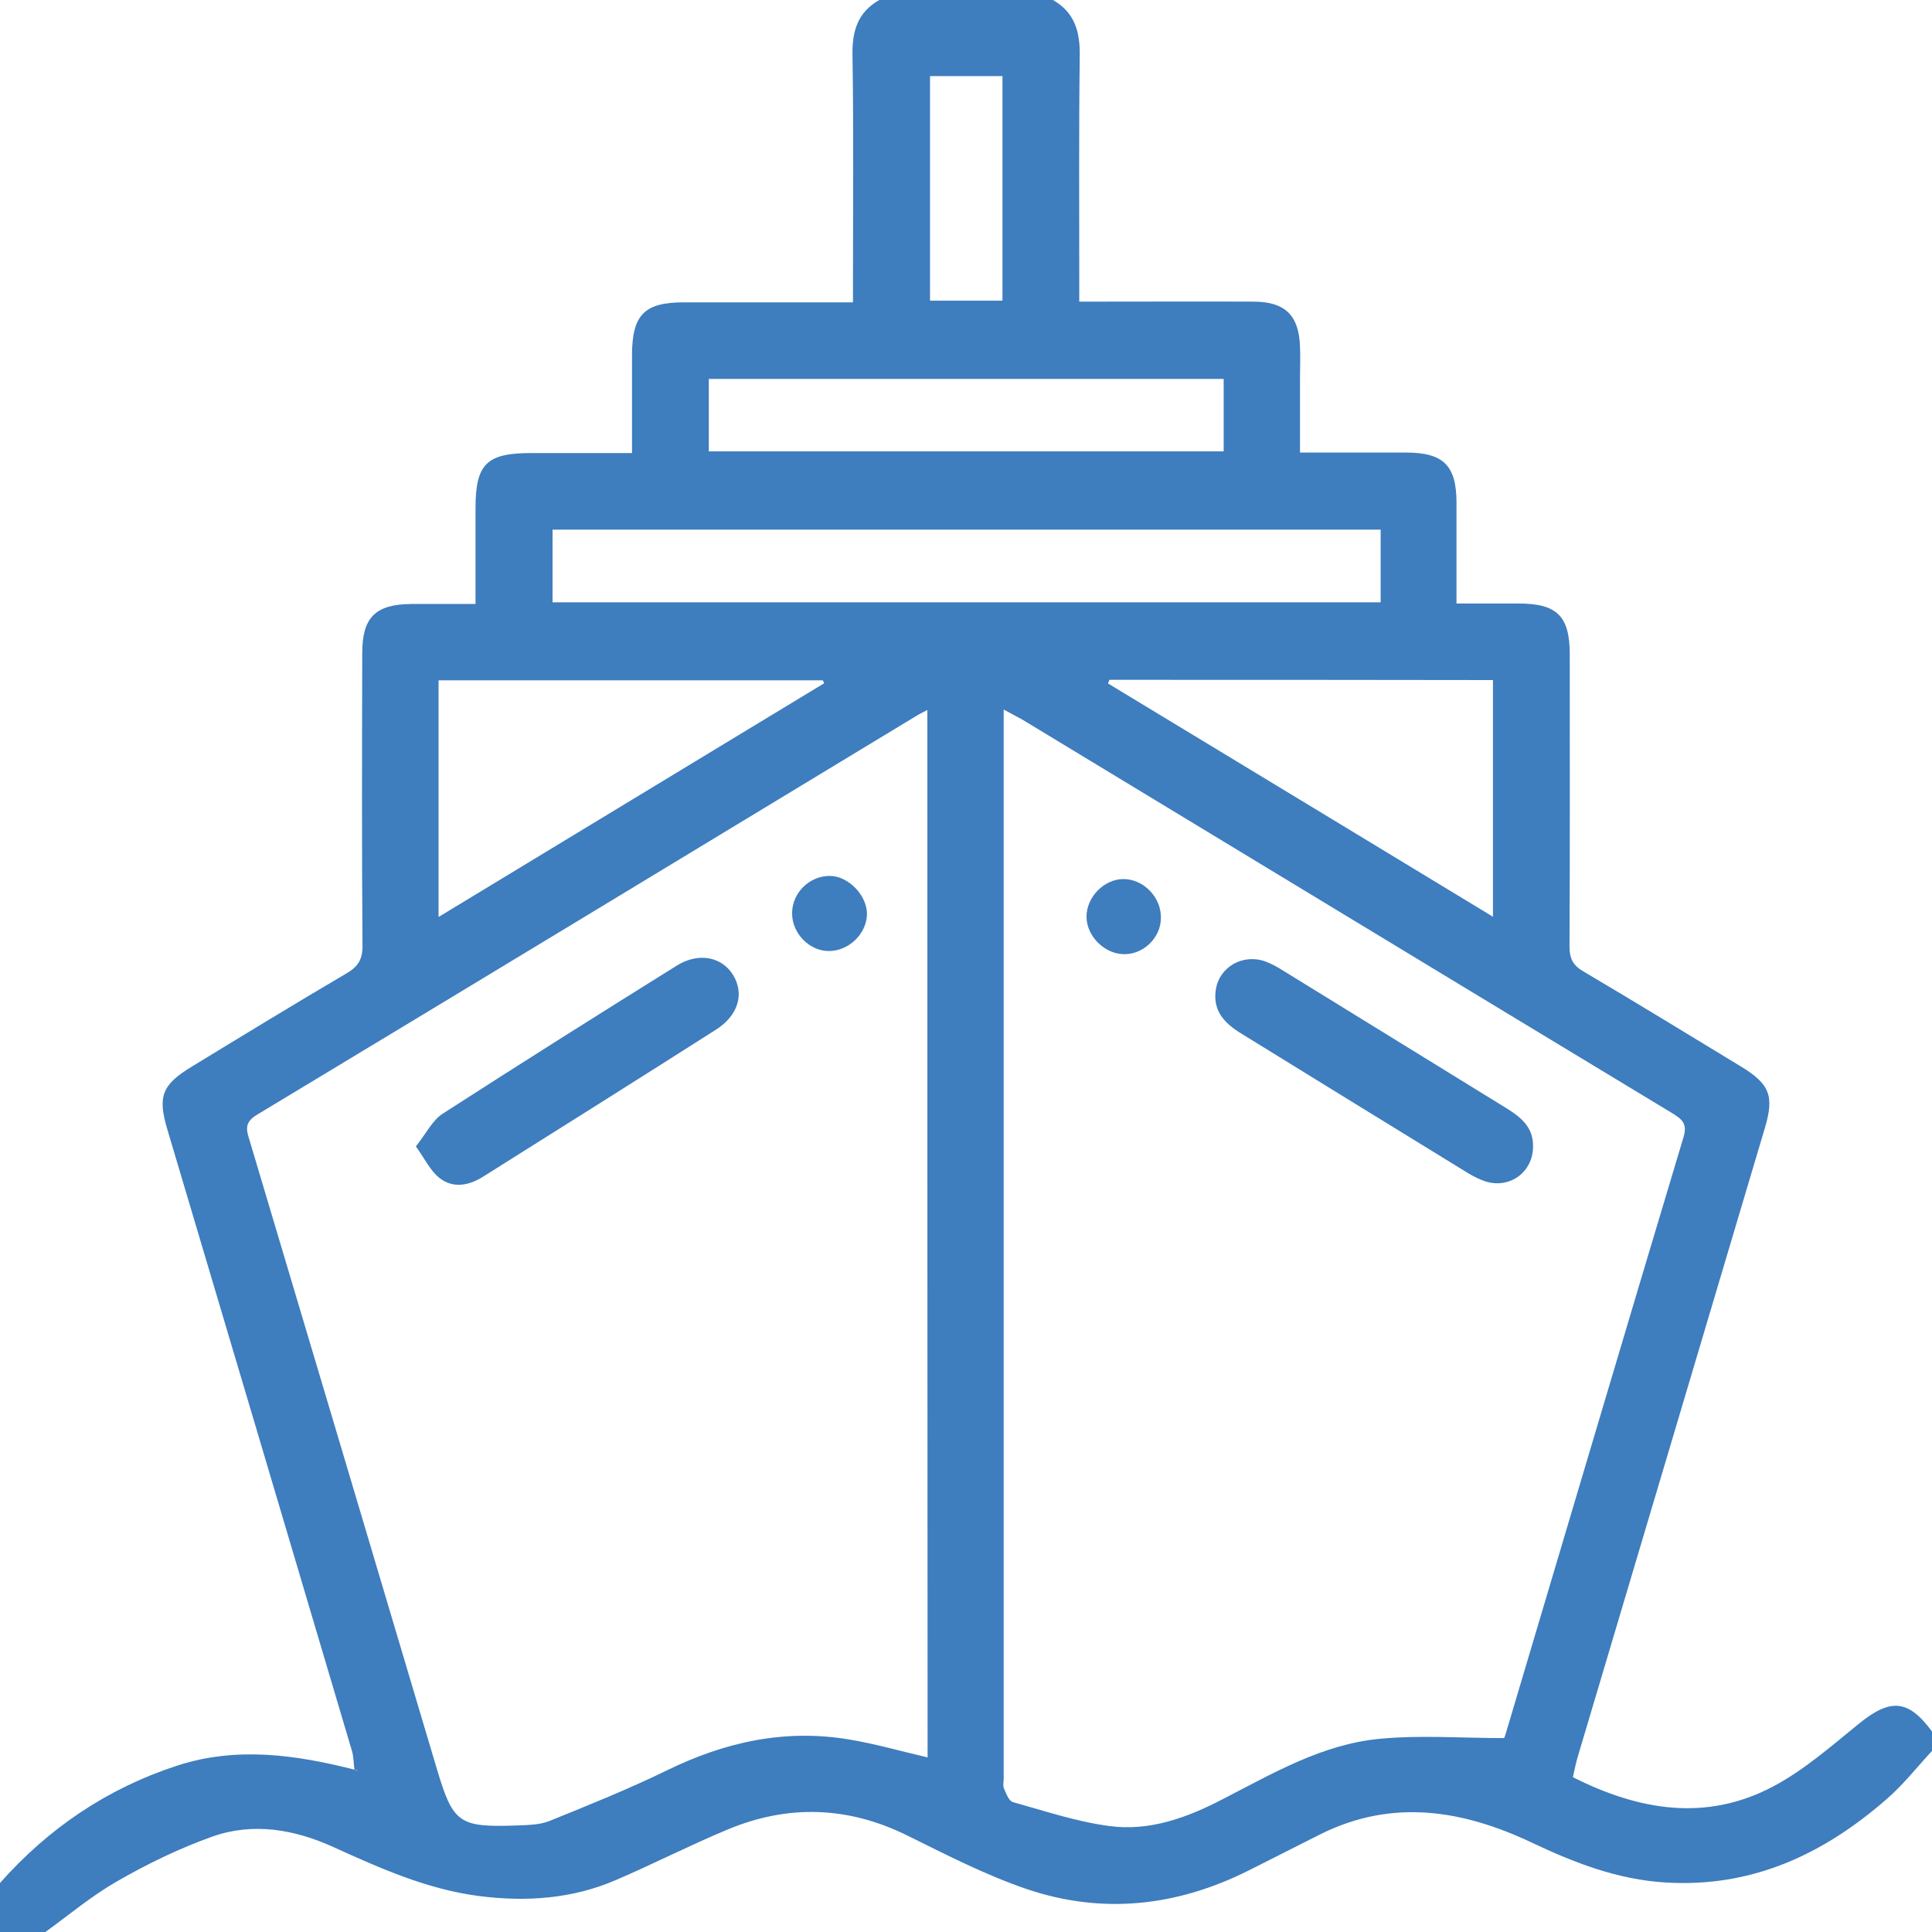 <?xml version="1.0" encoding="UTF-8"?>
<!-- Generator: Adobe Illustrator 26.4.1, SVG Export Plug-In . SVG Version: 6.00 Build 0)  -->
<svg xmlns="http://www.w3.org/2000/svg" xmlns:xlink="http://www.w3.org/1999/xlink" version="1.1" id="Ebene_1" x="0px" y="0px" viewBox="0 0 800 800" style="enable-background:new 0 0 800 800;" xml:space="preserve">
<style type="text/css">
	.st0{fill:#3E7DBE;}
</style>
<g>
	<path class="st0" d="M364.1,0c24,0,47.9,0,71.9,0c8.9,5.1,11.2,12.9,11.1,22.8c-0.4,31.2-0.2,62.5-0.2,93.7c0,2.7,0,5.4,0,8.4   c3.6,0,6,0,8.3,0c21.4,0,42.7-0.1,64.1,0c12.9,0.1,18.5,5.7,19,18.5c0.2,4.4,0,8.9,0,13.3c0,10,0,20.1,0,30.7c15.5,0,29.8,0,44,0   c15.4,0,20.8,5.4,20.8,20.7c0,13.7,0,27.4,0,41.8c9.1,0,17.4,0,25.7,0c15.9,0,21.2,5.2,21.2,21c0,40.4,0.1,80.7-0.1,121.1   c0,5.1,1.6,7.9,6,10.4c21.7,12.8,43.2,26,64.8,39.1c12.2,7.4,14.1,12.3,10,25.9c-25.7,86.5-51.5,172.9-77.2,259.4   c-0.9,2.9-1.5,5.9-2.2,9.1c27.4,13.8,55.1,18.5,82.8,3.9c12.7-6.7,23.9-16.5,35.2-25.7c13.4-11,20.8-10.6,30.8,3c0,2.6,0,5.2,0,7.8   c-6.2,6.7-11.9,14-18.8,20c-26.2,22.9-55.8,36.8-91.6,34.6c-19.9-1.2-37.9-8.2-55.6-16.6c-28.4-13.4-57.4-18.2-87.1-3.5   c-10,5-19.9,10.1-29.9,15.1c-29.7,14.9-60.7,18.4-92.3,7.6c-16.9-5.8-33-14.1-49-22c-24.6-12.2-49.5-13-74.6-2.5   c-15.6,6.5-30.6,14.2-46.2,20.9c-18.1,7.8-37.2,9.1-56.7,6.6c-21.5-2.8-40.9-11.5-60.3-20.3c-16.1-7.3-33.2-10.3-50.1-4.3   C74.2,765.4,61,771.8,48.5,779c-10.5,6-19.9,13.9-29.7,21c-6.3,0-12.5,0-18.8,0c0-6.8,0-13.5,0-20.3c20.1-22.7,44.5-39.2,73.4-48.6   c24.6-8,49.1-4.5,73.5,1.7c0.3,0.2,0.6,0.3,1,0.5c0-0.2,0-0.4-0.1-0.6c-0.3,0.1-0.6,0.2-1,0.3c-0.4-2.7-0.3-5.5-1.1-8.1   c-25.4-85.7-50.9-171.5-76.4-257.2c-4.1-13.7-2.2-18.5,9.9-25.9c21.3-13,42.6-26,64.2-38.7c4.8-2.8,6.8-5.8,6.7-11.6   c-0.3-40.4-0.2-80.7-0.1-121.1c0-14.8,5.5-20.2,20.4-20.3c8.7,0,17.5,0,26.5,0c0-14,0-26.7,0-39.5c0-18.5,4.5-23,23.1-23   c13.7,0,27.4,0,41.7,0c0-14.3,0-27.6,0-40.8c0.1-16.5,5.2-21.6,21.4-21.6c7.6,0,15.1,0,22.7,0c15.5,0,31.1,0,47.4,0   c0-3.6,0-6.4,0-9.2c0-31,0.3-62-0.2-93C352.8,12.9,355.1,5.1,364.1,0z M415.6,293.8c0,3.6,0,6.1,0,8.6c0,144.7,0,289.5,0,434.2   c0,1.3-0.4,2.8,0.1,3.9c0.9,2.1,2,5.2,3.7,5.7c13.2,3.7,26.3,8.1,39.8,9.9c16.7,2.3,32.3-3.4,47.1-11.1   c20.8-10.7,41.3-22.8,65.1-25c16.6-1.6,33.5-0.3,51.4-0.3c-0.3,0.7,0.4-0.7,0.8-2.2c24.5-82.2,48.8-164.4,73.5-246.6   c1.8-5.9-0.9-7.6-4.9-10.1c-89.7-54.2-179.3-108.6-269-162.9C421.1,296.8,418.9,295.6,415.6,293.8z M384,294   c-2.3,1.2-3.4,1.7-4.5,2.4c-91,55.1-182,110.3-273.1,165.2c-5.5,3.3-4.3,6.5-3,10.8c25.9,86.7,51.7,173.4,77.5,260.1   c6.7,22.4,9.1,24.2,32.8,23.4c4.7-0.2,9.7-0.2,13.9-1.9c16.3-6.6,32.7-13.2,48.5-20.9c24.1-11.8,49-17.3,75.6-12.8   c10.9,1.8,21.5,4.9,32.4,7.4C384,583.3,384,439.2,384,294z M571.7,219.3c-114.8,0-228.9,0-342.9,0c0,10.5,0,20.4,0,30.1   c114.7,0,228.8,0,342.9,0C571.7,239.1,571.7,229.5,571.7,219.3z M181.6,379.7c53.9-32.7,106.8-64.7,159.7-96.8   c-0.2-0.4-0.4-0.8-0.6-1.2c-52.9,0-105.9,0-159.1,0C181.6,314.1,181.6,346.1,181.6,379.7z M459.4,281.5c-0.2,0.5-0.4,1-0.6,1.5   c53,32.1,106,64.2,159.4,96.6c0-33.5,0-65.6,0-98C564.9,281.5,512.1,281.5,459.4,281.5z M506.7,156.9c-71.6,0-142.4,0-213.2,0   c0,10.4,0,20.1,0,30c71.3,0,142.1,0,213.2,0C506.7,176.7,506.7,167.1,506.7,156.9z M385.1,31.5c0,31,0,61.9,0,93   c10.2,0,20.1,0,30,0c0-31.3,0-62,0-93C404.9,31.5,395.3,31.5,385.1,31.5z"></path>
	<path class="st0" d="M146.8,732.9c0.3-0.1,0.6-0.2,1-0.3c0,0.2,0,0.4,0.1,0.6c-0.3-0.2-0.6-0.3-1-0.5L146.8,732.9z"></path>
	<path class="st0" d="M634.8,474.6c0.1,10.6-9.5,17.8-19.7,14.6c-2.4-0.8-4.8-2-7-3.3c-31.5-19.3-62.9-38.7-94.4-58.1   c-6.6-4.1-11.5-9.2-10.3-17.7c1.3-9.7,11.2-15.3,20.5-12c2.4,0.9,4.7,2.1,6.9,3.5c31,19.1,62,38.2,93,57.3   C629.8,462.6,634.9,466.8,634.8,474.6z"></path>
	<path class="st0" d="M465.5,395.1c-8.1,0-15.6-7.5-15.6-15.5c0-8.2,7.3-15.6,15.3-15.6c8.4,0,15.8,7.7,15.5,16.3   C480.6,388.3,473.5,395.2,465.5,395.1z"></path>
	<path class="st0" d="M172.2,474.7c4.3-5.4,6.9-10.9,11.2-13.6c32.1-20.7,64.5-41.1,96.9-61.3c9-5.6,18.7-3.6,23.3,4   c4.7,7.8,2.1,16.7-7.2,22.6c-32,20.4-64.2,40.6-96.3,60.8c-6,3.8-12.6,5-18.2,0.5C178.2,484.8,176,480,172.2,474.7z"></path>
	<path class="st0" d="M343,393.8c-8.1-0.1-15.2-7.6-15-15.9c0.1-8.3,7.3-15.3,15.7-15.2c7.7,0.1,15.4,8.1,15.3,16   C358.7,386.9,351.3,393.9,343,393.8z"></path>
</g>
</svg>
